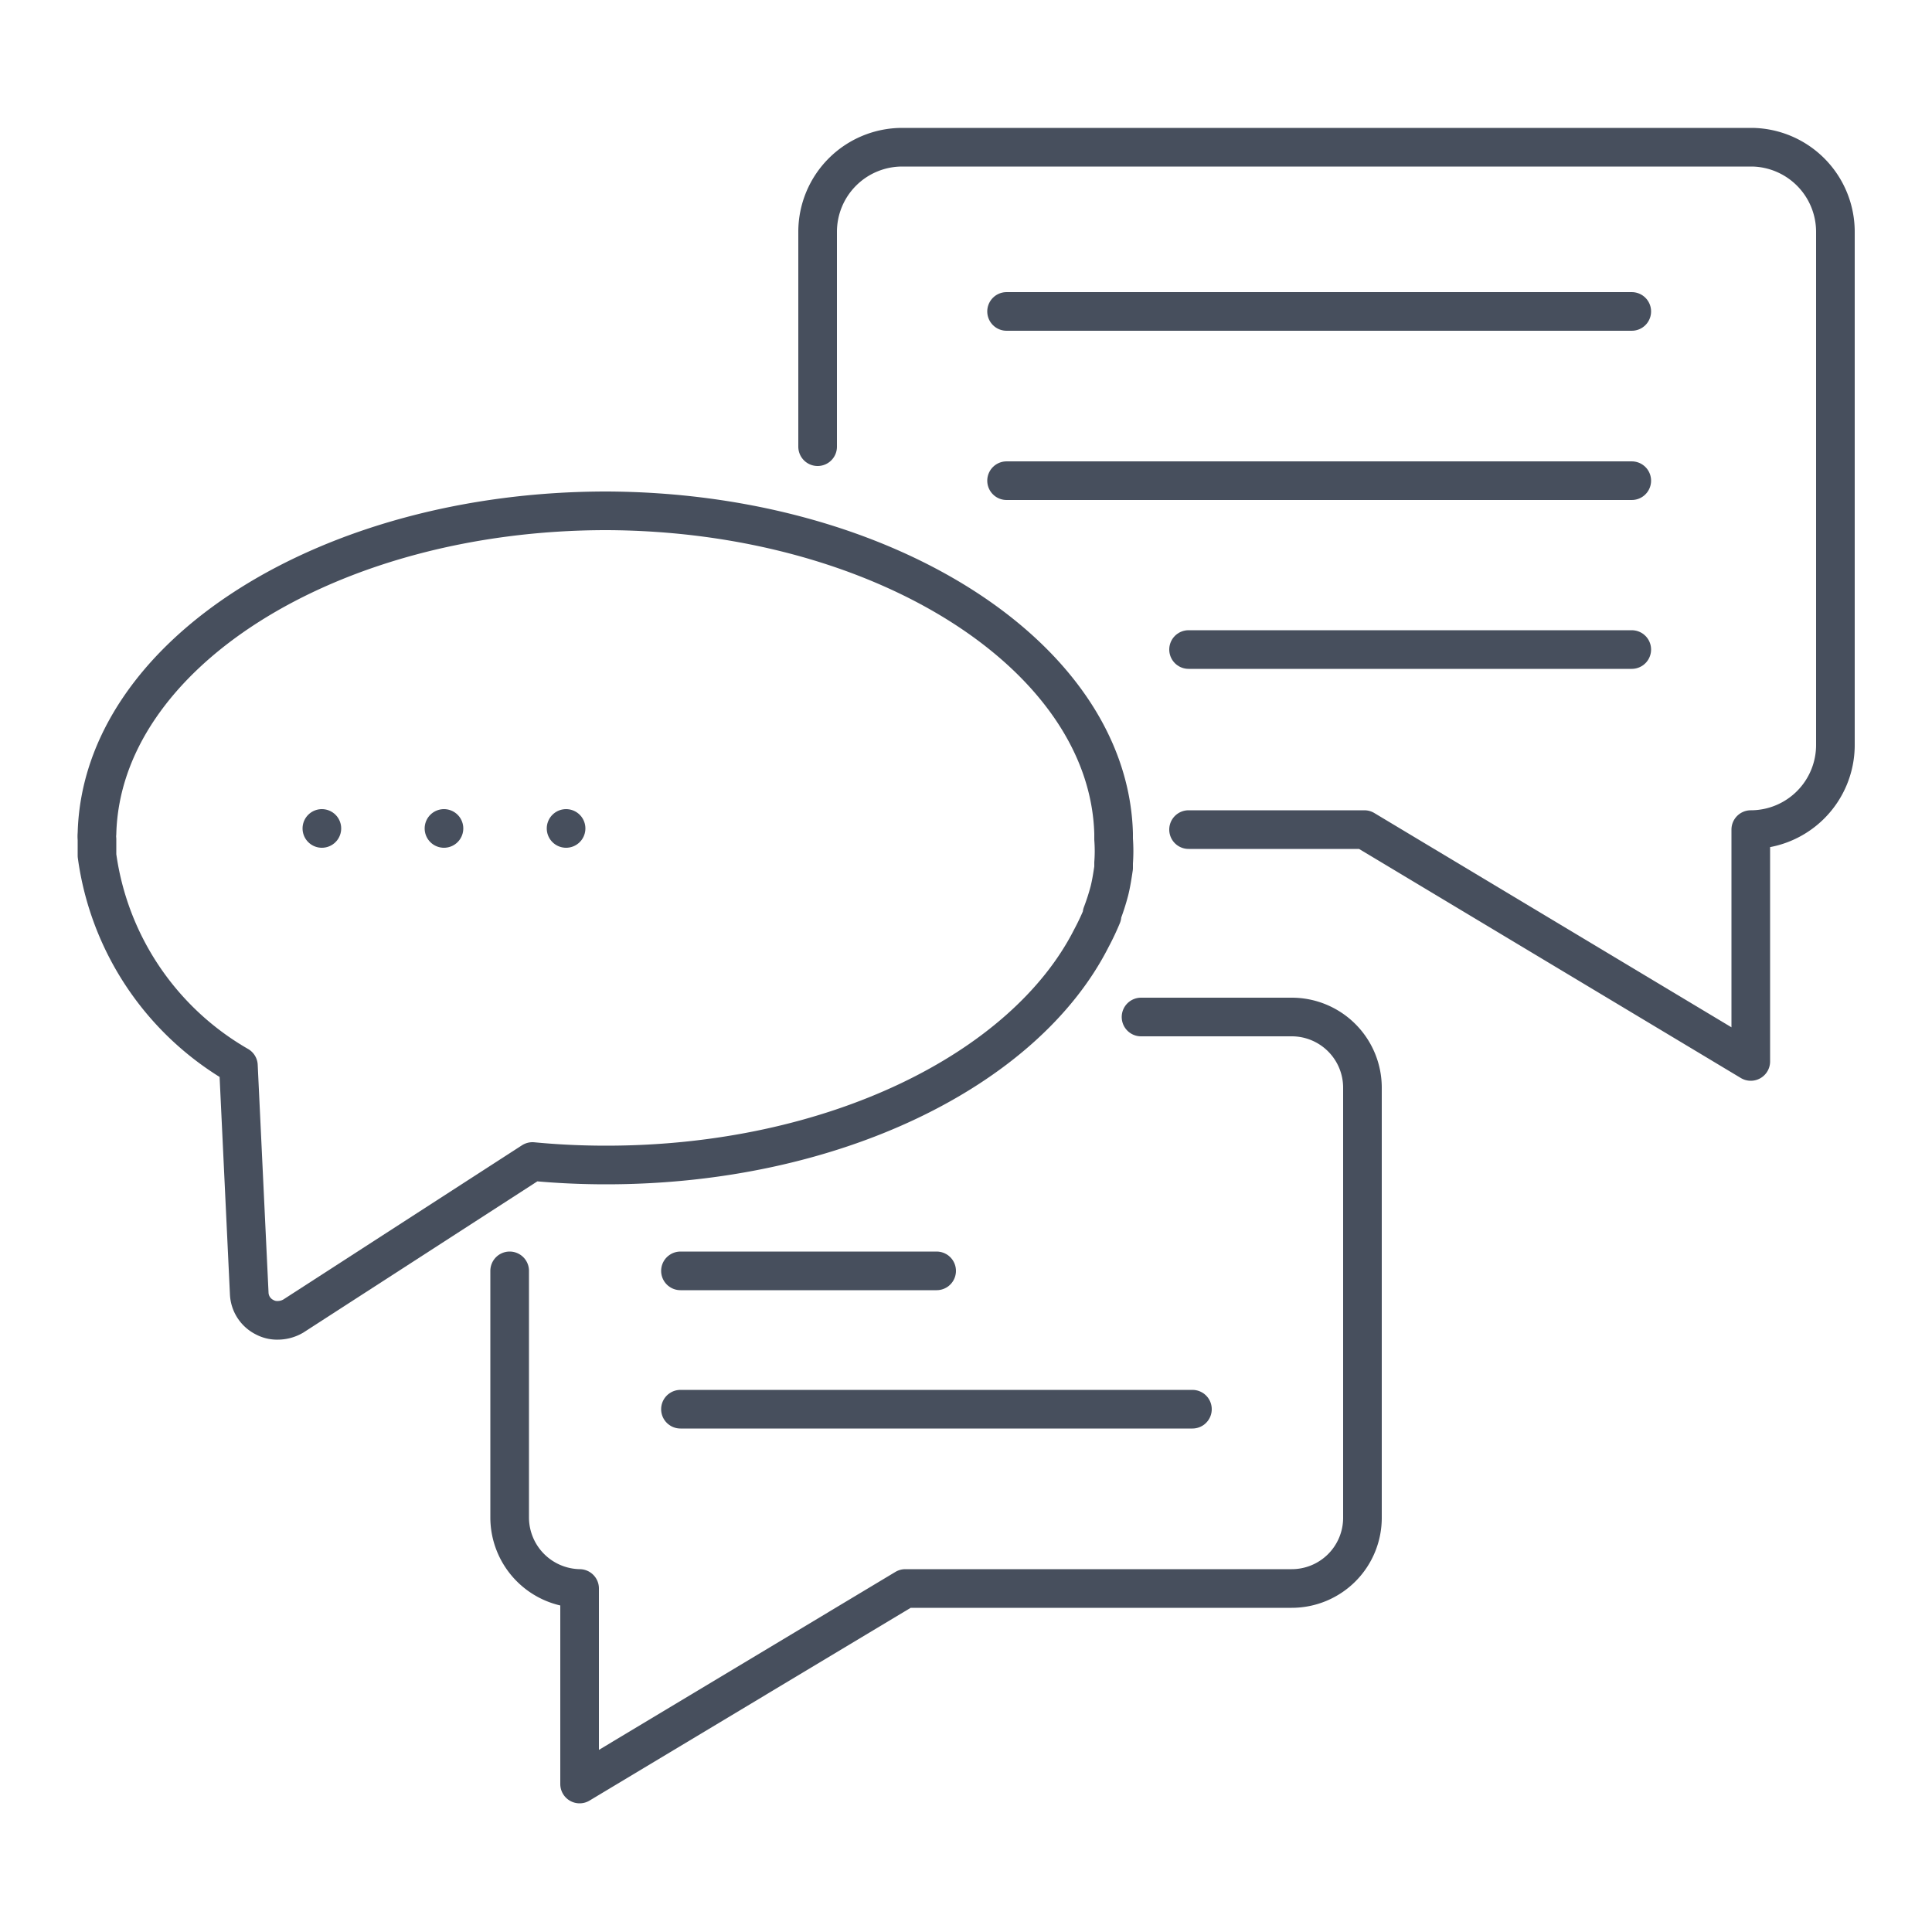 <svg id="Layer_1" data-name="Layer 1" xmlns="http://www.w3.org/2000/svg" viewBox="0 0 50 50"><defs><style>.cls-1{fill:none;stroke:#474f5d;stroke-linecap:round;stroke-linejoin:round;}</style></defs><path class="cls-1" d="M13.19,32.89v6.38A1.84,1.84,0,0,0,15,41.11h0v5.06l8.43-5.06h10a1.83,1.83,0,0,0,1.83-1.84V28.16a1.83,1.83,0,0,0-1.83-1.84h-3.9"/><line class="cls-1" x1="17.61" y1="32.89" x2="24.24" y2="32.89"/><line class="cls-1" x1="17.61" y1="36.47" x2="30.86" y2="36.47"/><path class="cls-1" d="M21.16,11.56V6a2.19,2.19,0,0,1,2.19-2.19h22A2.19,2.19,0,0,1,47.5,6V19.27a2.19,2.19,0,0,1-2.19,2.2h0v6l-10-6H30.76"/><line class="cls-1" x1="42.23" y1="8.06" x2="26.05" y2="8.06"/><line class="cls-1" x1="42.23" y1="12.44" x2="26.05" y2="12.44"/><line class="cls-1" x1="42.23" y1="16.81" x2="30.76" y2="16.81"/><path class="cls-1" d="M28.52,23.7s0,0,0-.05a5.8,5.8,0,0,0,.19-.59.06.06,0,0,1,0,0c.05-.2.08-.4.11-.6,0,0,0-.08,0-.13a4.08,4.08,0,0,0,0-.61h0v-.15c-.13-4.61-6-8.33-13.14-8.35H15.7c-7.21,0-13.07,3.73-13.19,8.35a.76.76,0,0,0,0,.15h0c0,.14,0,.28,0,.42v0a7.43,7.43,0,0,0,3.66,5.44l.28,5.89a.72.72,0,0,0,.4.62.68.68,0,0,0,.34.08.8.8,0,0,0,.4-.11l6.19-4c.63.06,1.26.09,1.91.09,5.86,0,10.82-2.46,12.55-5.86h0A6.65,6.65,0,0,0,28.52,23.7Z"/><line class="cls-1" x1="8.33" y1="21.44" x2="8.33" y2="21.44"/><line class="cls-1" x1="11.49" y1="21.44" x2="11.49" y2="21.44"/><line class="cls-1" x1="14.65" y1="21.44" x2="14.65" y2="21.44"/></svg>